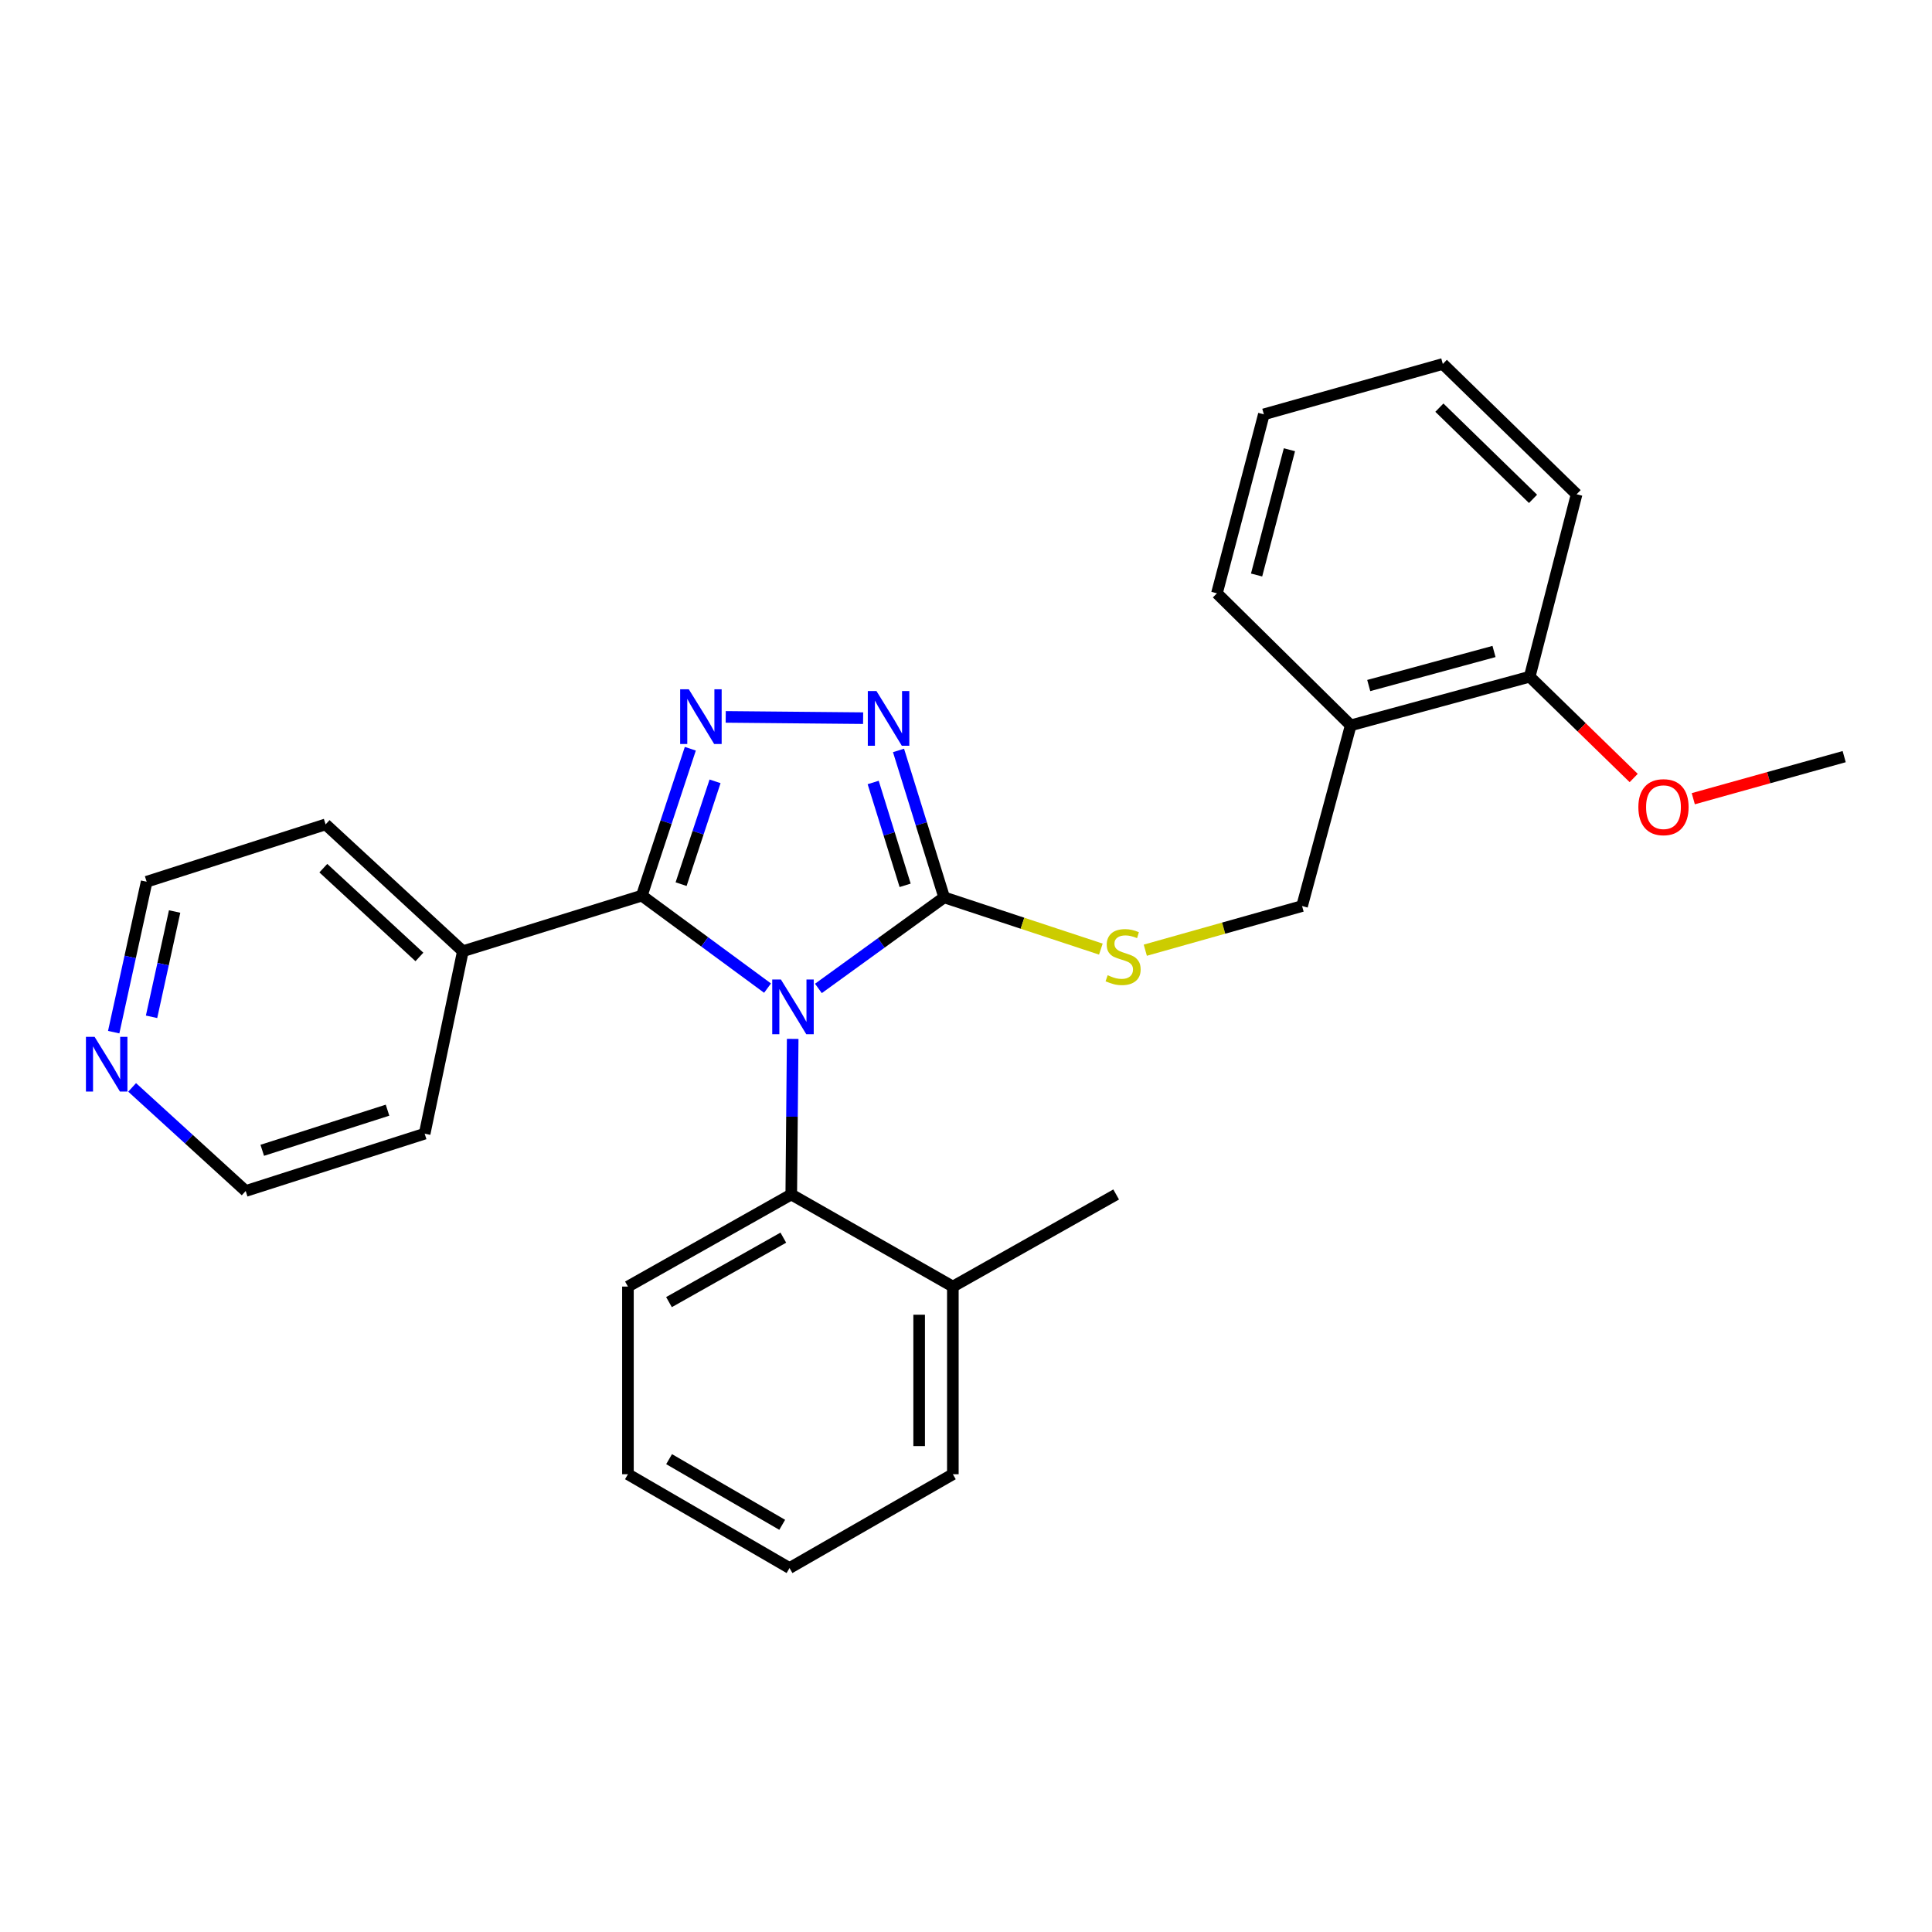<?xml version='1.0' encoding='iso-8859-1'?>
<svg version='1.1' baseProfile='full'
              xmlns='http://www.w3.org/2000/svg'
                      xmlns:rdkit='http://www.rdkit.org/xml'
                      xmlns:xlink='http://www.w3.org/1999/xlink'
                  xml:space='preserve'
width='1000px' height='1000px' viewBox='0 0 1000 1000'>
<!-- END OF HEADER -->
<rect style='opacity:1.0;fill:#FFFFFF;stroke:none' width='1000' height='1000' x='0' y='0'> </rect>
<path class='bond-0' d='M 446.749,371.722 L 375.63,371.062' style='fill:none;fill-rule:evenodd;stroke:#0000FF;stroke-width:6px;stroke-linecap:butt;stroke-linejoin:miter;stroke-opacity:1' />
<path class='bond-1' d='M 465.071,388.429 L 476.885,426.452' style='fill:none;fill-rule:evenodd;stroke:#0000FF;stroke-width:6px;stroke-linecap:butt;stroke-linejoin:miter;stroke-opacity:1' />
<path class='bond-1' d='M 476.885,426.452 L 488.698,464.475' style='fill:none;fill-rule:evenodd;stroke:#000000;stroke-width:6px;stroke-linecap:butt;stroke-linejoin:miter;stroke-opacity:1' />
<path class='bond-1' d='M 451.958,405.012 L 460.227,431.628' style='fill:none;fill-rule:evenodd;stroke:#0000FF;stroke-width:6px;stroke-linecap:butt;stroke-linejoin:miter;stroke-opacity:1' />
<path class='bond-1' d='M 460.227,431.628 L 468.497,458.244' style='fill:none;fill-rule:evenodd;stroke:#000000;stroke-width:6px;stroke-linecap:butt;stroke-linejoin:miter;stroke-opacity:1' />
<path class='bond-2' d='M 357.311,387.542 L 344.759,425.558' style='fill:none;fill-rule:evenodd;stroke:#0000FF;stroke-width:6px;stroke-linecap:butt;stroke-linejoin:miter;stroke-opacity:1' />
<path class='bond-2' d='M 344.759,425.558 L 332.208,463.574' style='fill:none;fill-rule:evenodd;stroke:#000000;stroke-width:6px;stroke-linecap:butt;stroke-linejoin:miter;stroke-opacity:1' />
<path class='bond-2' d='M 370.108,404.415 L 361.322,431.026' style='fill:none;fill-rule:evenodd;stroke:#0000FF;stroke-width:6px;stroke-linecap:butt;stroke-linejoin:miter;stroke-opacity:1' />
<path class='bond-2' d='M 361.322,431.026 L 352.537,457.638' style='fill:none;fill-rule:evenodd;stroke:#000000;stroke-width:6px;stroke-linecap:butt;stroke-linejoin:miter;stroke-opacity:1' />
<path class='bond-3' d='M 332.208,463.574 L 239.577,492.354' style='fill:none;fill-rule:evenodd;stroke:#000000;stroke-width:6px;stroke-linecap:butt;stroke-linejoin:miter;stroke-opacity:1' />
<path class='bond-4' d='M 332.208,463.574 L 364.744,487.51' style='fill:none;fill-rule:evenodd;stroke:#000000;stroke-width:6px;stroke-linecap:butt;stroke-linejoin:miter;stroke-opacity:1' />
<path class='bond-4' d='M 364.744,487.51 L 397.28,511.447' style='fill:none;fill-rule:evenodd;stroke:#0000FF;stroke-width:6px;stroke-linecap:butt;stroke-linejoin:miter;stroke-opacity:1' />
<path class='bond-5' d='M 423.603,511.609 L 456.151,488.042' style='fill:none;fill-rule:evenodd;stroke:#0000FF;stroke-width:6px;stroke-linecap:butt;stroke-linejoin:miter;stroke-opacity:1' />
<path class='bond-5' d='M 456.151,488.042 L 488.698,464.475' style='fill:none;fill-rule:evenodd;stroke:#000000;stroke-width:6px;stroke-linecap:butt;stroke-linejoin:miter;stroke-opacity:1' />
<path class='bond-6' d='M 410.296,537.723 L 409.926,577.992' style='fill:none;fill-rule:evenodd;stroke:#0000FF;stroke-width:6px;stroke-linecap:butt;stroke-linejoin:miter;stroke-opacity:1' />
<path class='bond-6' d='M 409.926,577.992 L 409.557,618.262' style='fill:none;fill-rule:evenodd;stroke:#000000;stroke-width:6px;stroke-linecap:butt;stroke-linejoin:miter;stroke-opacity:1' />
<path class='bond-7' d='M 488.698,464.475 L 529.25,477.865' style='fill:none;fill-rule:evenodd;stroke:#000000;stroke-width:6px;stroke-linecap:butt;stroke-linejoin:miter;stroke-opacity:1' />
<path class='bond-7' d='M 529.25,477.865 L 569.801,491.255' style='fill:none;fill-rule:evenodd;stroke:#CCCC00;stroke-width:6px;stroke-linecap:butt;stroke-linejoin:miter;stroke-opacity:1' />
<path class='bond-8' d='M 816.05,255.831 L 746.802,188.385' style='fill:none;fill-rule:evenodd;stroke:#000000;stroke-width:6px;stroke-linecap:butt;stroke-linejoin:miter;stroke-opacity:1' />
<path class='bond-8' d='M 793.493,258.209 L 745.019,210.998' style='fill:none;fill-rule:evenodd;stroke:#000000;stroke-width:6px;stroke-linecap:butt;stroke-linejoin:miter;stroke-opacity:1' />
<path class='bond-9' d='M 816.05,255.831 L 791.766,350.264' style='fill:none;fill-rule:evenodd;stroke:#000000;stroke-width:6px;stroke-linecap:butt;stroke-linejoin:miter;stroke-opacity:1' />
<path class='bond-10' d='M 592.805,491.823 L 633.377,480.397' style='fill:none;fill-rule:evenodd;stroke:#CCCC00;stroke-width:6px;stroke-linecap:butt;stroke-linejoin:miter;stroke-opacity:1' />
<path class='bond-10' d='M 633.377,480.397 L 673.95,468.971' style='fill:none;fill-rule:evenodd;stroke:#000000;stroke-width:6px;stroke-linecap:butt;stroke-linejoin:miter;stroke-opacity:1' />
<path class='bond-11' d='M 746.802,188.385 L 654.172,214.462' style='fill:none;fill-rule:evenodd;stroke:#000000;stroke-width:6px;stroke-linecap:butt;stroke-linejoin:miter;stroke-opacity:1' />
<path class='bond-12' d='M 654.172,214.462 L 629.888,307.093' style='fill:none;fill-rule:evenodd;stroke:#000000;stroke-width:6px;stroke-linecap:butt;stroke-linejoin:miter;stroke-opacity:1' />
<path class='bond-12' d='M 667.402,232.78 L 650.403,297.622' style='fill:none;fill-rule:evenodd;stroke:#000000;stroke-width:6px;stroke-linecap:butt;stroke-linejoin:miter;stroke-opacity:1' />
<path class='bond-13' d='M 239.577,492.354 L 168.537,426.702' style='fill:none;fill-rule:evenodd;stroke:#000000;stroke-width:6px;stroke-linecap:butt;stroke-linejoin:miter;stroke-opacity:1' />
<path class='bond-13' d='M 217.083,495.316 L 167.354,449.36' style='fill:none;fill-rule:evenodd;stroke:#000000;stroke-width:6px;stroke-linecap:butt;stroke-linejoin:miter;stroke-opacity:1' />
<path class='bond-14' d='M 239.577,492.354 L 219.799,586.787' style='fill:none;fill-rule:evenodd;stroke:#000000;stroke-width:6px;stroke-linecap:butt;stroke-linejoin:miter;stroke-opacity:1' />
<path class='bond-15' d='M 409.557,618.262 L 325.018,665.929' style='fill:none;fill-rule:evenodd;stroke:#000000;stroke-width:6px;stroke-linecap:butt;stroke-linejoin:miter;stroke-opacity:1' />
<path class='bond-15' d='M 405.443,640.606 L 346.265,673.973' style='fill:none;fill-rule:evenodd;stroke:#000000;stroke-width:6px;stroke-linecap:butt;stroke-linejoin:miter;stroke-opacity:1' />
<path class='bond-16' d='M 409.557,618.262 L 493.195,665.929' style='fill:none;fill-rule:evenodd;stroke:#000000;stroke-width:6px;stroke-linecap:butt;stroke-linejoin:miter;stroke-opacity:1' />
<path class='bond-17' d='M 325.018,665.929 L 325.018,763.056' style='fill:none;fill-rule:evenodd;stroke:#000000;stroke-width:6px;stroke-linecap:butt;stroke-linejoin:miter;stroke-opacity:1' />
<path class='bond-18' d='M 325.018,763.056 L 408.655,811.615' style='fill:none;fill-rule:evenodd;stroke:#000000;stroke-width:6px;stroke-linecap:butt;stroke-linejoin:miter;stroke-opacity:1' />
<path class='bond-18' d='M 346.321,755.255 L 404.868,789.246' style='fill:none;fill-rule:evenodd;stroke:#000000;stroke-width:6px;stroke-linecap:butt;stroke-linejoin:miter;stroke-opacity:1' />
<path class='bond-19' d='M 408.655,811.615 L 493.195,763.056' style='fill:none;fill-rule:evenodd;stroke:#000000;stroke-width:6px;stroke-linecap:butt;stroke-linejoin:miter;stroke-opacity:1' />
<path class='bond-20' d='M 493.195,763.056 L 493.195,665.929' style='fill:none;fill-rule:evenodd;stroke:#000000;stroke-width:6px;stroke-linecap:butt;stroke-linejoin:miter;stroke-opacity:1' />
<path class='bond-20' d='M 475.752,748.487 L 475.752,680.498' style='fill:none;fill-rule:evenodd;stroke:#000000;stroke-width:6px;stroke-linecap:butt;stroke-linejoin:miter;stroke-opacity:1' />
<path class='bond-21' d='M 493.195,665.929 L 577.724,618.262' style='fill:none;fill-rule:evenodd;stroke:#000000;stroke-width:6px;stroke-linecap:butt;stroke-linejoin:miter;stroke-opacity:1' />
<path class='bond-22' d='M 168.537,426.702 L 75.906,456.383' style='fill:none;fill-rule:evenodd;stroke:#000000;stroke-width:6px;stroke-linecap:butt;stroke-linejoin:miter;stroke-opacity:1' />
<path class='bond-23' d='M 75.906,456.383 L 67.377,495.312' style='fill:none;fill-rule:evenodd;stroke:#000000;stroke-width:6px;stroke-linecap:butt;stroke-linejoin:miter;stroke-opacity:1' />
<path class='bond-23' d='M 67.377,495.312 L 58.849,534.24' style='fill:none;fill-rule:evenodd;stroke:#0000FF;stroke-width:6px;stroke-linecap:butt;stroke-linejoin:miter;stroke-opacity:1' />
<path class='bond-23' d='M 90.386,471.795 L 84.416,499.045' style='fill:none;fill-rule:evenodd;stroke:#000000;stroke-width:6px;stroke-linecap:butt;stroke-linejoin:miter;stroke-opacity:1' />
<path class='bond-23' d='M 84.416,499.045 L 78.446,526.294' style='fill:none;fill-rule:evenodd;stroke:#0000FF;stroke-width:6px;stroke-linecap:butt;stroke-linejoin:miter;stroke-opacity:1' />
<path class='bond-24' d='M 68.392,562.836 L 97.78,589.648' style='fill:none;fill-rule:evenodd;stroke:#0000FF;stroke-width:6px;stroke-linecap:butt;stroke-linejoin:miter;stroke-opacity:1' />
<path class='bond-24' d='M 97.78,589.648 L 127.168,616.459' style='fill:none;fill-rule:evenodd;stroke:#000000;stroke-width:6px;stroke-linecap:butt;stroke-linejoin:miter;stroke-opacity:1' />
<path class='bond-25' d='M 127.168,616.459 L 219.799,586.787' style='fill:none;fill-rule:evenodd;stroke:#000000;stroke-width:6px;stroke-linecap:butt;stroke-linejoin:miter;stroke-opacity:1' />
<path class='bond-25' d='M 135.742,595.397 L 200.583,574.627' style='fill:none;fill-rule:evenodd;stroke:#000000;stroke-width:6px;stroke-linecap:butt;stroke-linejoin:miter;stroke-opacity:1' />
<path class='bond-26' d='M 629.888,307.093 L 699.135,375.439' style='fill:none;fill-rule:evenodd;stroke:#000000;stroke-width:6px;stroke-linecap:butt;stroke-linejoin:miter;stroke-opacity:1' />
<path class='bond-27' d='M 699.135,375.439 L 791.766,350.264' style='fill:none;fill-rule:evenodd;stroke:#000000;stroke-width:6px;stroke-linecap:butt;stroke-linejoin:miter;stroke-opacity:1' />
<path class='bond-27' d='M 708.455,354.831 L 773.297,337.208' style='fill:none;fill-rule:evenodd;stroke:#000000;stroke-width:6px;stroke-linecap:butt;stroke-linejoin:miter;stroke-opacity:1' />
<path class='bond-28' d='M 699.135,375.439 L 673.95,468.971' style='fill:none;fill-rule:evenodd;stroke:#000000;stroke-width:6px;stroke-linecap:butt;stroke-linejoin:miter;stroke-opacity:1' />
<path class='bond-29' d='M 791.766,350.264 L 818.681,376.479' style='fill:none;fill-rule:evenodd;stroke:#000000;stroke-width:6px;stroke-linecap:butt;stroke-linejoin:miter;stroke-opacity:1' />
<path class='bond-29' d='M 818.681,376.479 L 845.597,402.694' style='fill:none;fill-rule:evenodd;stroke:#FF0000;stroke-width:6px;stroke-linecap:butt;stroke-linejoin:miter;stroke-opacity:1' />
<path class='bond-30' d='M 876.441,413.408 L 915.493,402.52' style='fill:none;fill-rule:evenodd;stroke:#FF0000;stroke-width:6px;stroke-linecap:butt;stroke-linejoin:miter;stroke-opacity:1' />
<path class='bond-30' d='M 915.493,402.52 L 954.545,391.632' style='fill:none;fill-rule:evenodd;stroke:#000000;stroke-width:6px;stroke-linecap:butt;stroke-linejoin:miter;stroke-opacity:1' />
<path  class='atom-0' d='M 453.658 357.684
L 462.938 372.684
Q 463.858 374.164, 465.338 376.844
Q 466.818 379.524, 466.898 379.684
L 466.898 357.684
L 470.658 357.684
L 470.658 386.004
L 466.778 386.004
L 456.818 369.604
Q 455.658 367.684, 454.418 365.484
Q 453.218 363.284, 452.858 362.604
L 452.858 386.004
L 449.178 386.004
L 449.178 357.684
L 453.658 357.684
' fill='#0000FF'/>
<path  class='atom-1' d='M 356.531 356.783
L 365.811 371.783
Q 366.731 373.263, 368.211 375.943
Q 369.691 378.623, 369.771 378.783
L 369.771 356.783
L 373.531 356.783
L 373.531 385.103
L 369.651 385.103
L 359.691 368.703
Q 358.531 366.783, 357.291 364.583
Q 356.091 362.383, 355.731 361.703
L 355.731 385.103
L 352.051 385.103
L 352.051 356.783
L 356.531 356.783
' fill='#0000FF'/>
<path  class='atom-3' d='M 404.188 506.975
L 413.468 521.975
Q 414.388 523.455, 415.868 526.135
Q 417.348 528.815, 417.428 528.975
L 417.428 506.975
L 421.188 506.975
L 421.188 535.295
L 417.308 535.295
L 407.348 518.895
Q 406.188 516.975, 404.948 514.775
Q 403.748 512.575, 403.388 511.895
L 403.388 535.295
L 399.708 535.295
L 399.708 506.975
L 404.188 506.975
' fill='#0000FF'/>
<path  class='atom-6' d='M 573.319 504.778
Q 573.639 504.898, 574.959 505.458
Q 576.279 506.018, 577.719 506.378
Q 579.199 506.698, 580.639 506.698
Q 583.319 506.698, 584.879 505.418
Q 586.439 504.098, 586.439 501.818
Q 586.439 500.258, 585.639 499.298
Q 584.879 498.338, 583.679 497.818
Q 582.479 497.298, 580.479 496.698
Q 577.959 495.938, 576.439 495.218
Q 574.959 494.498, 573.879 492.978
Q 572.839 491.458, 572.839 488.898
Q 572.839 485.338, 575.239 483.138
Q 577.679 480.938, 582.479 480.938
Q 585.759 480.938, 589.479 482.498
L 588.559 485.578
Q 585.159 484.178, 582.599 484.178
Q 579.839 484.178, 578.319 485.338
Q 576.799 486.458, 576.839 488.418
Q 576.839 489.938, 577.599 490.858
Q 578.399 491.778, 579.519 492.298
Q 580.679 492.818, 582.599 493.418
Q 585.159 494.218, 586.679 495.018
Q 588.199 495.818, 589.279 497.458
Q 590.399 499.058, 590.399 501.818
Q 590.399 505.738, 587.759 507.858
Q 585.159 509.938, 580.799 509.938
Q 578.279 509.938, 576.359 509.378
Q 574.479 508.858, 572.239 507.938
L 573.319 504.778
' fill='#CCCC00'/>
<path  class='atom-18' d='M 48.957 536.657
L 58.237 551.657
Q 59.157 553.137, 60.637 555.817
Q 62.117 558.497, 62.197 558.657
L 62.197 536.657
L 65.957 536.657
L 65.957 564.977
L 62.077 564.977
L 52.117 548.577
Q 50.957 546.657, 49.717 544.457
Q 48.517 542.257, 48.157 541.577
L 48.157 564.977
L 44.477 564.977
L 44.477 536.657
L 48.957 536.657
' fill='#0000FF'/>
<path  class='atom-26' d='M 848.014 417.789
Q 848.014 410.989, 851.374 407.189
Q 854.734 403.389, 861.014 403.389
Q 867.294 403.389, 870.654 407.189
Q 874.014 410.989, 874.014 417.789
Q 874.014 424.669, 870.614 428.589
Q 867.214 432.469, 861.014 432.469
Q 854.774 432.469, 851.374 428.589
Q 848.014 424.709, 848.014 417.789
M 861.014 429.269
Q 865.334 429.269, 867.654 426.389
Q 870.014 423.469, 870.014 417.789
Q 870.014 412.229, 867.654 409.429
Q 865.334 406.589, 861.014 406.589
Q 856.694 406.589, 854.334 409.389
Q 852.014 412.189, 852.014 417.789
Q 852.014 423.509, 854.334 426.389
Q 856.694 429.269, 861.014 429.269
' fill='#FF0000'/>
</svg>
